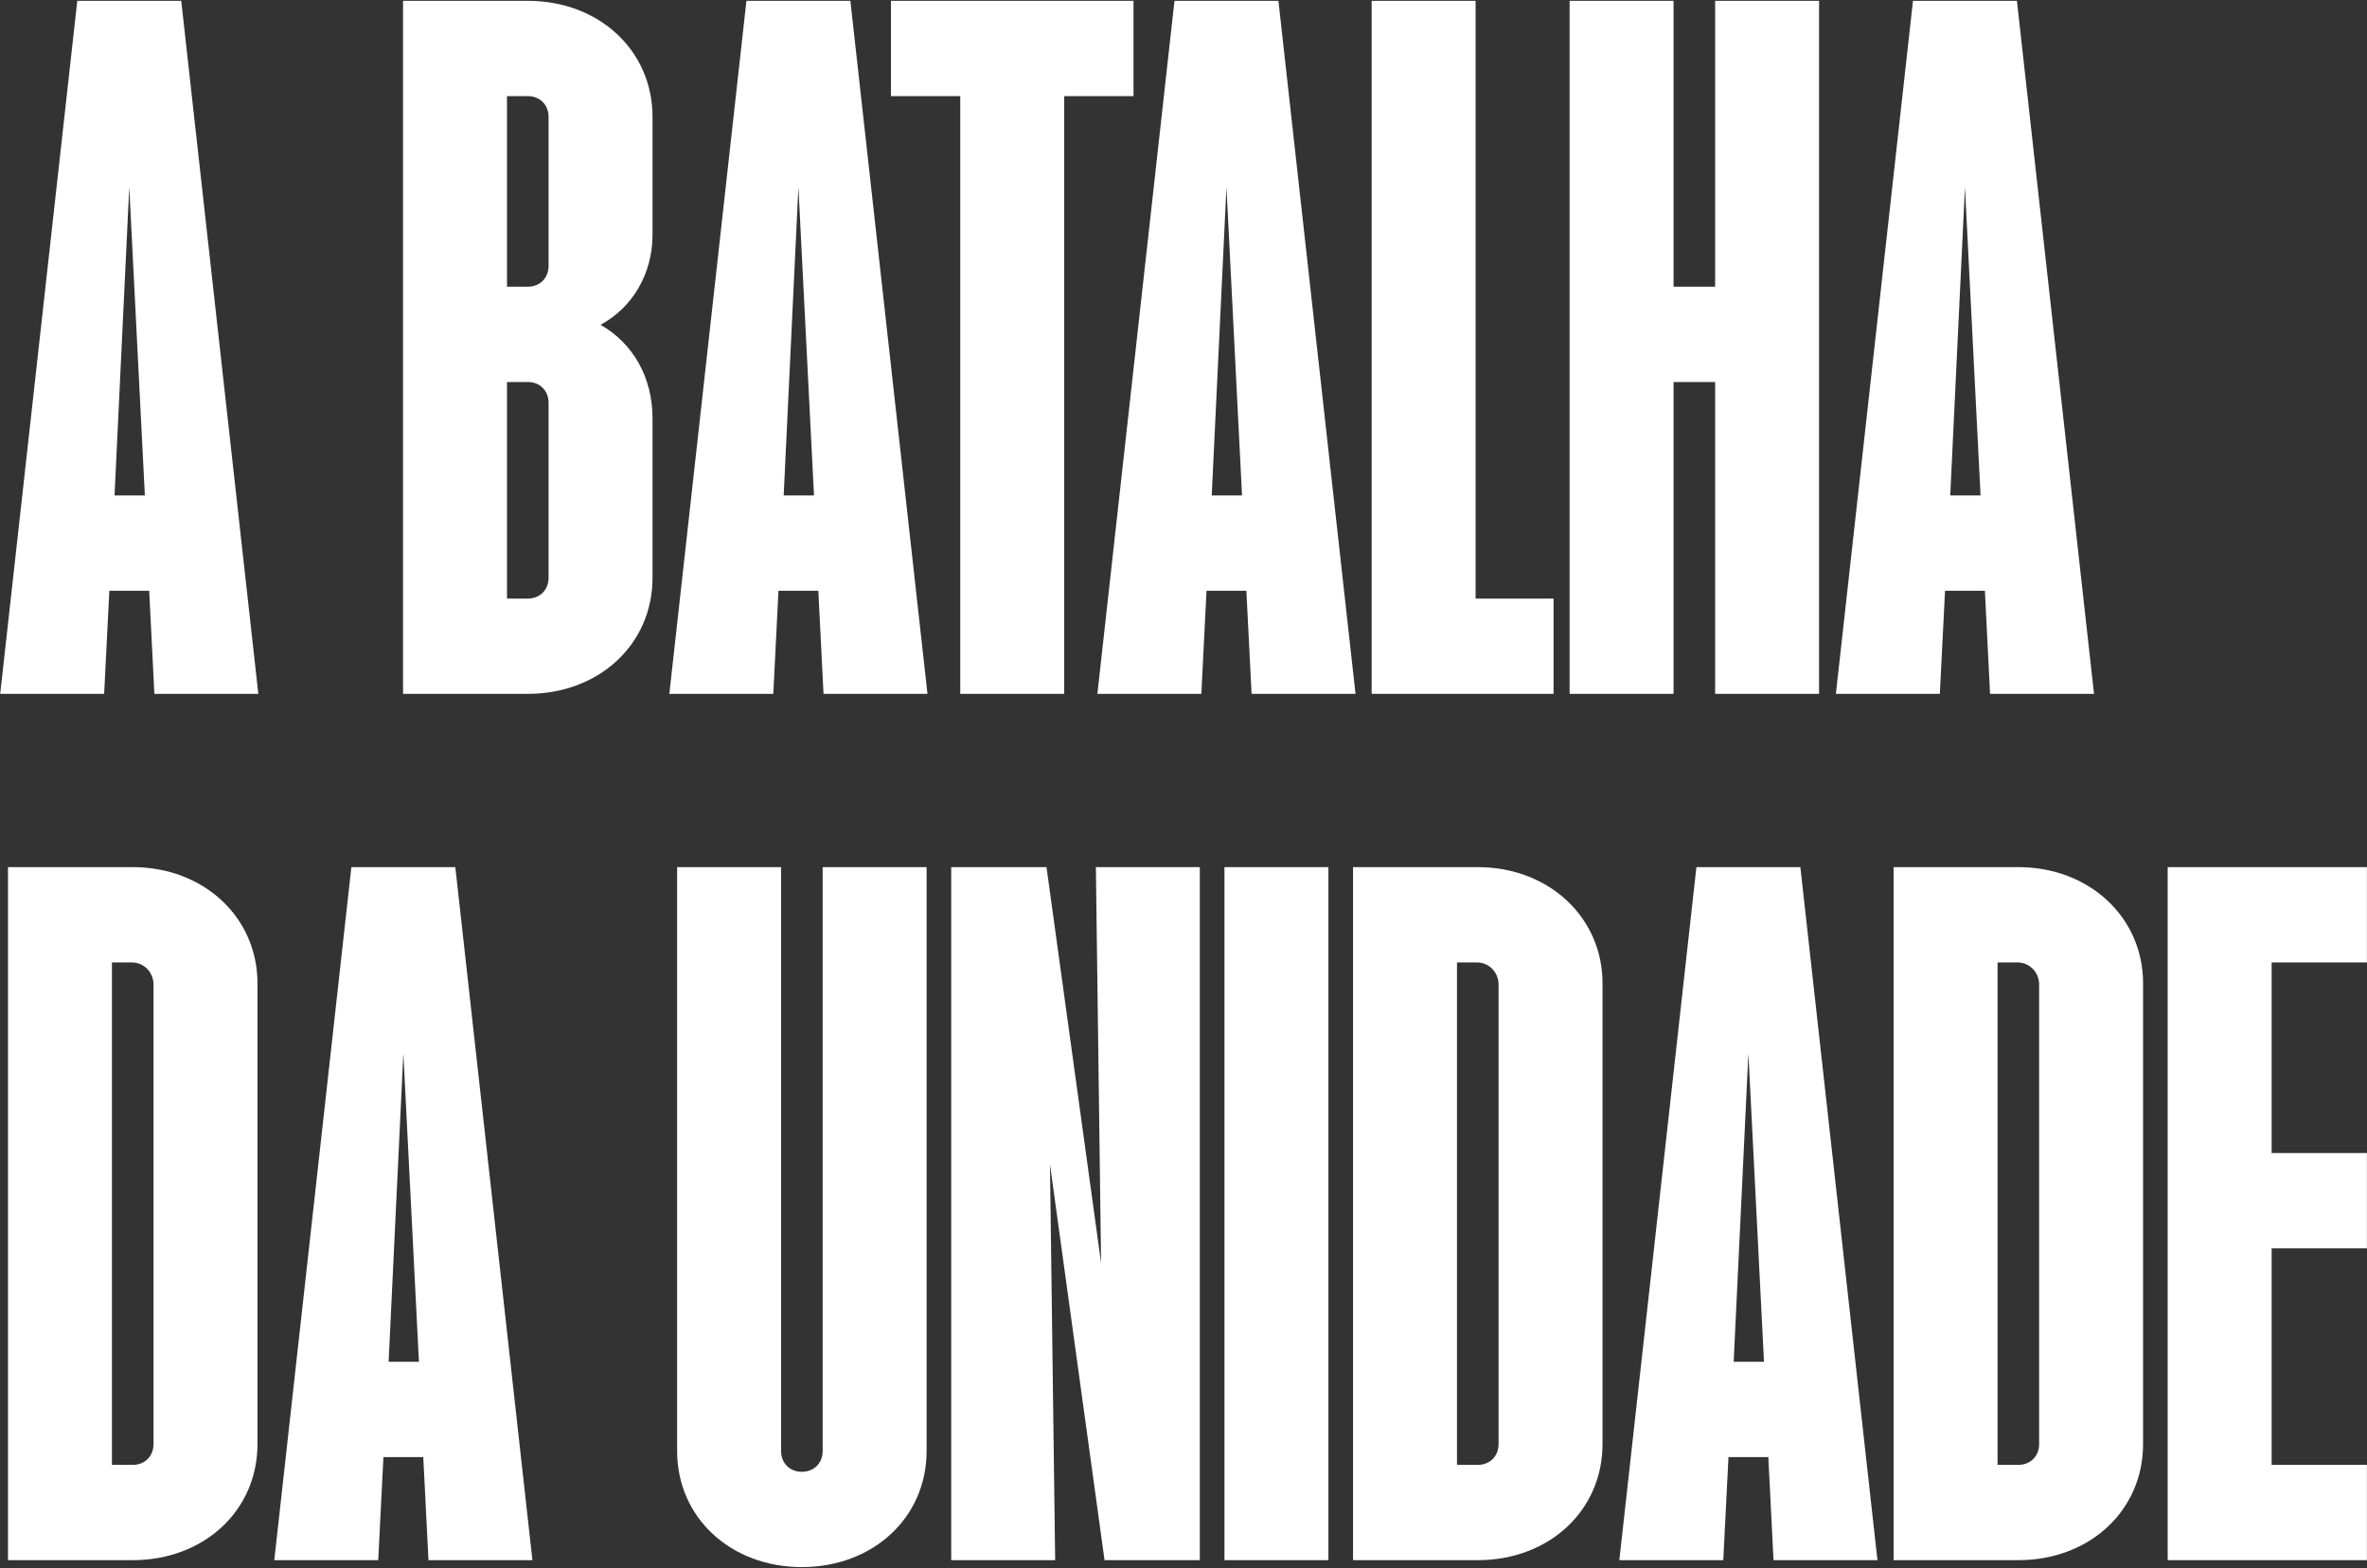 <svg width="1716" height="1137" viewBox="0 0 1716 1137" fill="none" xmlns="http://www.w3.org/2000/svg">
<rect x="0" y="0" width="1716" height="1137" fill="#333333" stroke="none"/>
<path d="M0.14 503L56.032 0.6H131.392L187.284 503H111.924L108.156 428.268H79.268L75.5 503H0.14ZM83.036 359.188H105.016L93.712 135.62L83.036 359.188ZM292.194 503V0.6H382.626C434.122 0.6 473.058 36.396 473.058 84.752V170.16C473.058 198.42 458.614 222.912 435.378 235.472C458.614 248.66 473.058 273.152 473.058 303.296V418.848C473.058 467.204 434.122 503 382.626 503H292.194ZM367.554 433.92H382.626C391.418 433.92 397.698 427.64 397.698 418.848V291.992C397.698 283.2 391.418 276.92 382.626 276.92H367.554V433.92ZM367.554 207.84H382.626C391.418 207.84 397.698 201.56 397.698 192.768V84.752C397.698 75.96 391.418 69.68 382.626 69.68H367.554V207.84ZM485.245 503L541.137 0.6H616.497L672.389 503H597.029L593.261 428.268H564.373L560.605 503H485.245ZM568.141 359.188H590.121L578.817 135.62L568.141 359.188ZM696.165 503V69.68H645.925V0.6H821.765V69.68H771.525V503H696.165ZM795.566 503L851.458 0.6H926.818L982.71 503H907.35L903.582 428.268H874.694L870.926 503H795.566ZM878.462 359.188H900.442L889.138 135.62L878.462 359.188ZM994.401 503V0.6H1069.76V433.92H1126.28V503H994.401ZM1137.91 503V0.6H1213.27V207.84H1243.41V0.6H1318.77V503H1243.41V276.92H1213.27V503H1137.91ZM1330.96 503L1386.85 0.6H1462.21L1518.1 503H1442.74L1438.98 428.268H1410.09L1406.32 503H1330.96ZM1413.86 359.188H1435.84L1424.53 135.62L1413.86 359.188ZM5.792 1131V628.6H96.224C147.72 628.6 186.656 665.024 186.656 712.752V1046.85C186.656 1095.2 147.72 1131 96.224 1131H5.792ZM81.152 1061.92H96.224C105.016 1061.92 111.296 1055.64 111.296 1046.85V712.752C110.668 703.96 103.76 697.68 95.596 697.68H81.152V1061.92ZM198.843 1131L254.735 628.6H330.095L385.987 1131H310.627L306.859 1056.27H277.971L274.203 1131H198.843ZM281.739 987.188H303.719L292.415 763.62L281.739 987.188ZM581.329 1136.02C529.833 1136.02 490.897 1100.23 490.897 1051.87V628.6H566.257V1051.87C566.257 1060.66 572.537 1066.94 581.329 1066.94C590.121 1066.94 596.401 1060.66 596.401 1051.87V628.6H671.761V1051.87C671.761 1100.23 632.825 1136.02 581.329 1136.02ZM689.601 1131V628.6H758.681L798.245 915.596L794.477 628.6H869.837V1131H800.757L761.193 844.004L764.961 1131H689.601ZM887.69 1131V628.6H963.05V1131H887.69ZM980.909 1131V628.6H1071.34C1122.84 628.6 1161.77 665.024 1161.77 712.752V1046.85C1161.77 1095.2 1122.84 1131 1071.34 1131H980.909ZM1056.27 1061.92H1071.34C1080.13 1061.92 1086.41 1055.64 1086.41 1046.85V712.752C1085.79 703.96 1078.88 697.68 1070.71 697.68H1056.27V1061.92ZM1173.96 1131L1229.85 628.6H1305.21L1361.1 1131H1285.74L1281.98 1056.27H1253.09L1249.32 1131H1173.96ZM1256.86 987.188H1278.84L1267.53 763.62L1256.86 987.188ZM1372.8 1131V628.6H1463.23C1514.72 628.6 1553.66 665.024 1553.66 712.752V1046.85C1553.66 1095.2 1514.72 1131 1463.23 1131H1372.8ZM1448.16 1061.92H1463.23C1472.02 1061.92 1478.3 1055.64 1478.3 1046.85V712.752C1477.67 703.96 1470.76 697.68 1462.6 697.68H1448.16V1061.92ZM1571.5 1131V628.6H1715.94V697.68H1646.86V835.84H1715.94V904.92H1646.86V1061.92H1715.94V1131H1571.5Z" fill="white"/>
</svg>
